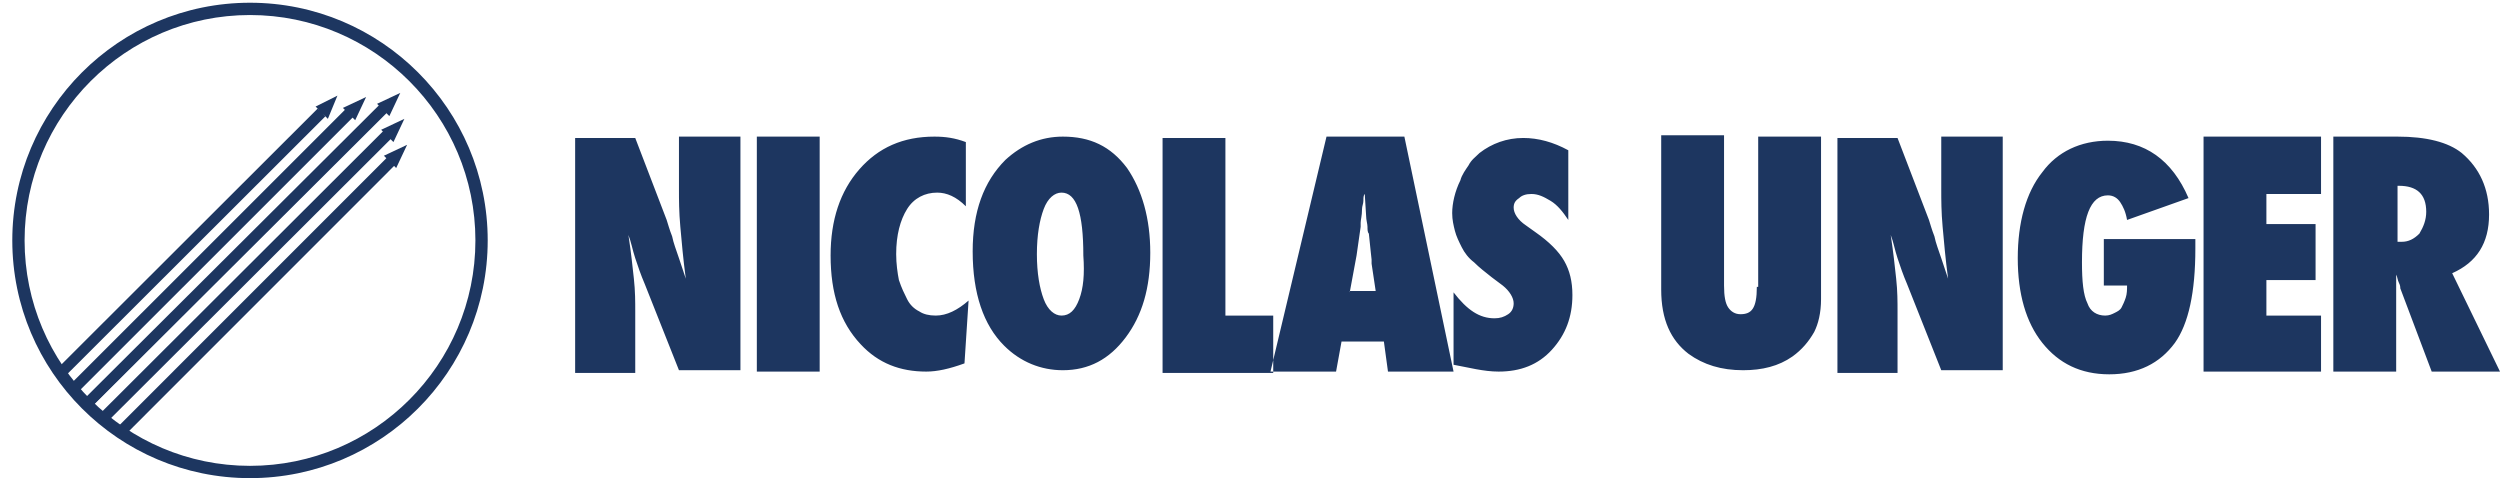 <?xml version="1.0" encoding="UTF-8" standalone="no"?>
<svg width="183px" height="35px" viewBox="0 0 183 35" version="1.1" xmlns="http://www.w3.org/2000/svg" xmlns:xlink="http://www.w3.org/1999/xlink" xmlns:sketch="http://www.bohemiancoding.com/sketch/ns">
    <!-- Generator: Sketch 3.2.2 (9983) - http://www.bohemiancoding.com/sketch -->
    <title>logo</title>
    <desc>Created with Sketch.</desc>
    <defs></defs>
    <g id="Page-1" stroke="none" stroke-width="1" fill="none" fill-rule="evenodd" sketch:type="MSPage">
        <g id="logo" sketch:type="MSLayerGroup" fill="#1D3660">
            <g id="Group" sketch:type="MSShapeGroup">
                <g>
                    <path d="M18.3,35 C8.7,35 0.9,27.2 0.9,17.6 C0.9,8 8.7,0.2 18.3,0.2 C27.9,0.2 35.7,8 35.7,17.6 C35.7,27.2 27.9,35 18.3,35 L18.3,35 Z M18.3,1.1 C9.2,1.1 1.8,8.5 1.8,17.6 C1.8,26.7 9.2,34.1 18.3,34.1 C27.4,34.1 34.8,26.7 34.8,17.6 C34.8,8.5 27.4,1.1 18.3,1.1 L18.3,1.1 Z" id="Shape"></path>
                    <rect id="Rectangle-path" transform="translate(14.108, 17.608) rotate(44.992) translate(-14.108, -17.608) " x="13.858" y="3.658" width="0.5" height="27.9"></rect>
                    <path d="M24.7,7 L23.1,7.8 L24,8.7 L24.7,7 Z" id="Shape"></path>
                    <rect id="Rectangle-path" transform="translate(14.062, 17.691) rotate(45.041) translate(-14.062, -17.691) " x="13.662" y="4.291" width="0.8" height="26.8"></rect>
                    <rect id="Rectangle-path" transform="translate(15.842, 18.048) rotate(44.992) translate(-15.842, -18.048) " x="15.592" y="3.598" width="0.5" height="28.9"></rect>
                    <path d="M26.8,7.1 L25.1,7.9 L26,8.8 L26.8,7.1 Z" id="Shape"></path>
                    <rect id="Rectangle-path" transform="translate(15.511, 18.338) rotate(45.008) translate(-15.511, -18.338) " x="15.111" y="4.088" width="0.8" height="28.5"></rect>
                    <rect id="Rectangle-path" transform="translate(17.557, 18.571) rotate(45.041) translate(-17.557, -18.571) " x="17.307" y="2.921" width="0.5" height="31.3"></rect>
                    <path d="M29.3,6.8 L27.6,7.6 L28.5,8.5 L29.3,6.8 Z" id="Shape"></path>
                    <rect id="Rectangle-path" transform="translate(17.258, 18.71) rotate(45.113) translate(-17.258, -18.71) " x="16.858" y="3.26" width="0.8" height="30.9"></rect>
                    <rect id="Rectangle-path" transform="translate(18.26, 19.913) rotate(45.13) translate(-18.26, -19.913) " x="18.01" y="4.963" width="0.5" height="29.9"></rect>
                    <path d="M29.6,8.7 L27.9,9.5 L28.8,10.4 L29.6,8.7 Z" id="Shape"></path>
                    <rect id="Rectangle-path" transform="translate(17.951, 20.238) rotate(45.069) translate(-17.951, -20.238) " x="17.551" y="5.487" width="0.8" height="29.502"></rect>
                    <rect id="Rectangle-path" transform="translate(19.042, 21.282) rotate(45.041) translate(-19.042, -21.282) " x="18.792" y="7.082" width="0.5" height="28.4"></rect>
                    <path d="M29.8,10.6 L28.1,11.4 L29,12.3 L29.8,10.6 Z" id="Shape"></path>
                    <rect id="Rectangle-path" transform="translate(18.806, 21.623) rotate(44.992) translate(-18.806, -21.623) " x="18.406" y="7.623" width="0.8" height="28"></rect>
                </g>
                <path d="M175.4,13.6 L175.6,13.6 C176.9,13.6 177.6,14.2 177.6,15.5 C177.6,16.1 177.4,16.6 177.1,17.1 C176.7,17.5 176.3,17.7 175.8,17.7 L175.5,17.7 L175.5,13.6 L175.4,13.6 Z M179.5,20 C181.3,19.2 182.2,17.8 182.2,15.7 C182.2,13.8 181.5,12.3 180.2,11.2 C179.2,10.4 177.6,10 175.5,10 L170.8,10 L170.8,27.2 L175.4,27.2 L175.4,21.2 L175.4,20.1 C175.5,20.3 175.5,20.5 175.6,20.7 C175.7,20.9 175.7,21 175.7,21.1 L178,27.2 L183,27.2 L179.5,20 L179.5,20 Z M169.9,27.2 L169.9,23.1 L165.9,23.1 L165.9,20.5 L169.5,20.5 L169.5,16.4 L165.9,16.4 L165.9,14.2 L169.9,14.2 L169.9,10 L161.3,10 L161.3,27.2 L169.9,27.2 L169.9,27.2 Z M154,20.9 L155.7,20.9 C155.7,21.2 155.7,21.5 155.6,21.8 C155.5,22.1 155.4,22.3 155.3,22.5 C155.2,22.7 155,22.8 154.8,22.9 C154.6,23 154.4,23.1 154.1,23.1 C153.5,23.1 153,22.8 152.8,22.2 C152.5,21.6 152.4,20.6 152.4,19.2 C152.4,15.9 153,14.3 154.3,14.3 C154.7,14.3 155,14.5 155.2,14.8 C155.4,15.1 155.6,15.5 155.7,16.1 L160.2,14.5 C159,11.7 157,10.3 154.3,10.3 C152.3,10.3 150.6,11.1 149.5,12.6 C148.3,14.1 147.7,16.3 147.7,18.9 C147.7,21.5 148.3,23.6 149.5,25.1 C150.7,26.6 152.3,27.4 154.4,27.4 C156.5,27.4 158.1,26.6 159.2,25.1 C160.2,23.7 160.7,21.4 160.7,18.2 L160.7,17.5 L154,17.5 L154,20.9 L154,20.9 Z M138.9,27.2 L138.9,22.8 C138.9,22.1 138.9,21.3 138.8,20.4 C138.7,19.5 138.6,18.5 138.4,17.2 C138.6,17.7 138.7,18.3 138.9,18.9 C139.1,19.5 139.3,20.1 139.6,20.8 L142.1,27.1 L146.6,27.1 L146.6,10 L142.1,10 L142.1,13.9 C142.1,14.6 142.1,15.5 142.2,16.6 C142.3,17.7 142.4,18.9 142.6,20.4 L142.1,18.9 C141.9,18.3 141.7,17.8 141.6,17.3 C141.4,16.8 141.3,16.4 141.2,16.1 L138.9,10.1 L134.5,10.1 L134.5,27.3 L138.9,27.3 L138.9,27.2 Z M128.6,21 C128.6,21.8 128.5,22.3 128.3,22.6 C128.1,22.9 127.8,23 127.4,23 C127,23 126.7,22.8 126.5,22.5 C126.3,22.2 126.2,21.7 126.2,20.9 L126.2,9.9 L121.6,9.9 L121.6,21.2 C121.6,23.4 122.3,24.9 123.6,25.9 C124.7,26.7 126,27.1 127.6,27.1 C129,27.1 130.2,26.8 131.2,26.1 C131.9,25.6 132.4,25 132.8,24.3 C133.1,23.7 133.3,22.9 133.3,21.9 L133.3,10 L128.7,10 L128.7,21 L128.6,21 Z M109.7,27.2 C111.3,27.2 112.6,26.7 113.6,25.6 C114.6,24.5 115.1,23.2 115.1,21.6 C115.1,20.6 114.9,19.8 114.5,19.1 C114.1,18.4 113.4,17.7 112.4,17 L111.7,16.5 C111.1,16.1 110.8,15.6 110.8,15.2 C110.8,14.9 110.9,14.7 111.2,14.5 C111.4,14.3 111.7,14.2 112.1,14.2 C112.6,14.2 113,14.4 113.5,14.7 C114,15 114.4,15.5 114.8,16.1 L114.8,11 C113.7,10.4 112.6,10.1 111.5,10.1 C110.3,10.1 109.2,10.5 108.3,11.2 C108,11.5 107.7,11.7 107.5,12.1 C107.3,12.4 107,12.8 106.9,13.2 C106.5,14 106.3,14.9 106.3,15.6 C106.3,16.1 106.4,16.5 106.5,16.9 C106.6,17.3 106.8,17.7 107,18.1 C107.2,18.5 107.5,18.9 107.9,19.2 C108.3,19.6 108.7,19.9 109.2,20.3 L110,20.9 C110.5,21.3 110.8,21.8 110.8,22.2 C110.8,22.5 110.7,22.8 110.4,23 C110.1,23.2 109.8,23.3 109.4,23.3 C108.3,23.3 107.4,22.7 106.4,21.4 L106.4,26.7 C107.5,26.9 108.6,27.2 109.7,27.2 L109.7,27.2 Z M98.8,21.4 L99.3,18.7 L99.6,16.6 L99.6,16.3 C99.6,16.1 99.7,15.8 99.7,15.3 C99.7,15.1 99.8,14.9 99.8,14.7 C99.8,14.5 99.8,14.3 99.9,14.2 L100,15.8 C100,16.1 100.1,16.4 100.1,16.6 C100.1,16.8 100.1,17 100.2,17.1 C100.3,18.2 100.4,18.9 100.4,19 L100.4,19.3 L100.7,21.3 L98.8,21.3 L98.8,21.4 Z M102.8,10 L97.1,10 L93,27.2 L97.8,27.2 L98.2,25 L101.3,25 L101.6,27.2 L106.4,27.2 L102.8,10 L102.8,10 Z M93.2,23.1 L89.7,23.1 L89.7,10.1 L85.1,10.1 L85.1,27.3 L93.2,27.3 L93.2,23.1 L93.2,23.1 Z M79,21.9 C78.7,22.7 78.3,23.1 77.7,23.1 C77.2,23.1 76.7,22.7 76.4,21.9 C76.1,21.1 75.9,20 75.9,18.6 C75.9,17.2 76.1,16.1 76.4,15.3 C76.7,14.5 77.2,14.1 77.7,14.1 C78.8,14.1 79.3,15.6 79.3,18.7 C79.4,20.1 79.3,21.1 79,21.9 L79,21.9 Z M82.5,12.3 C81.3,10.7 79.8,10 77.8,10 C76.2,10 74.8,10.6 73.6,11.7 C72,13.3 71.2,15.5 71.2,18.4 C71.2,21.5 72,23.8 73.5,25.3 C74.7,26.5 76.2,27.1 77.8,27.1 C79.7,27.1 81.2,26.3 82.4,24.7 C83.6,23.1 84.2,21.1 84.2,18.5 C84.2,16 83.6,13.9 82.5,12.3 L82.5,12.3 Z M68.5,23.1 C68,23.1 67.6,23 67.3,22.8 C66.9,22.6 66.6,22.3 66.4,21.9 C66.2,21.5 66,21.1 65.8,20.5 C65.7,20 65.6,19.3 65.6,18.6 C65.6,17.2 65.9,16.1 66.4,15.3 C66.9,14.5 67.7,14.1 68.6,14.1 C69.3,14.1 70,14.4 70.7,15.1 L70.7,10.4 C69.9,10.1 69.2,10 68.4,10 C66.1,10 64.3,10.8 62.9,12.4 C61.5,14 60.8,16.1 60.8,18.7 C60.8,21.5 61.5,23.6 63,25.2 C64.3,26.6 65.9,27.2 67.8,27.2 C68.6,27.2 69.5,27 70.6,26.6 L70.9,22 C70.1,22.7 69.3,23.1 68.5,23.1 L68.5,23.1 Z M60,10 L55.4,10 L55.4,27.2 L60,27.2 L60,10 L60,10 Z M46.5,27.2 L46.5,22.8 C46.5,22.1 46.5,21.3 46.4,20.4 C46.3,19.5 46.2,18.5 46,17.2 C46.2,17.7 46.3,18.3 46.5,18.9 C46.7,19.5 46.9,20.1 47.2,20.8 L49.7,27.1 L54.2,27.1 L54.2,10 L49.7,10 L49.7,13.9 C49.7,14.6 49.7,15.5 49.8,16.6 C49.9,17.7 50,18.9 50.2,20.4 L49.7,18.9 C49.5,18.3 49.3,17.8 49.2,17.3 C49,16.8 48.9,16.4 48.8,16.1 L46.5,10.1 L42.1,10.1 L42.1,27.3 L46.5,27.3 L46.5,27.2 Z" id="Shape"></path>
            </g>
        </g>
    </g>
</svg>